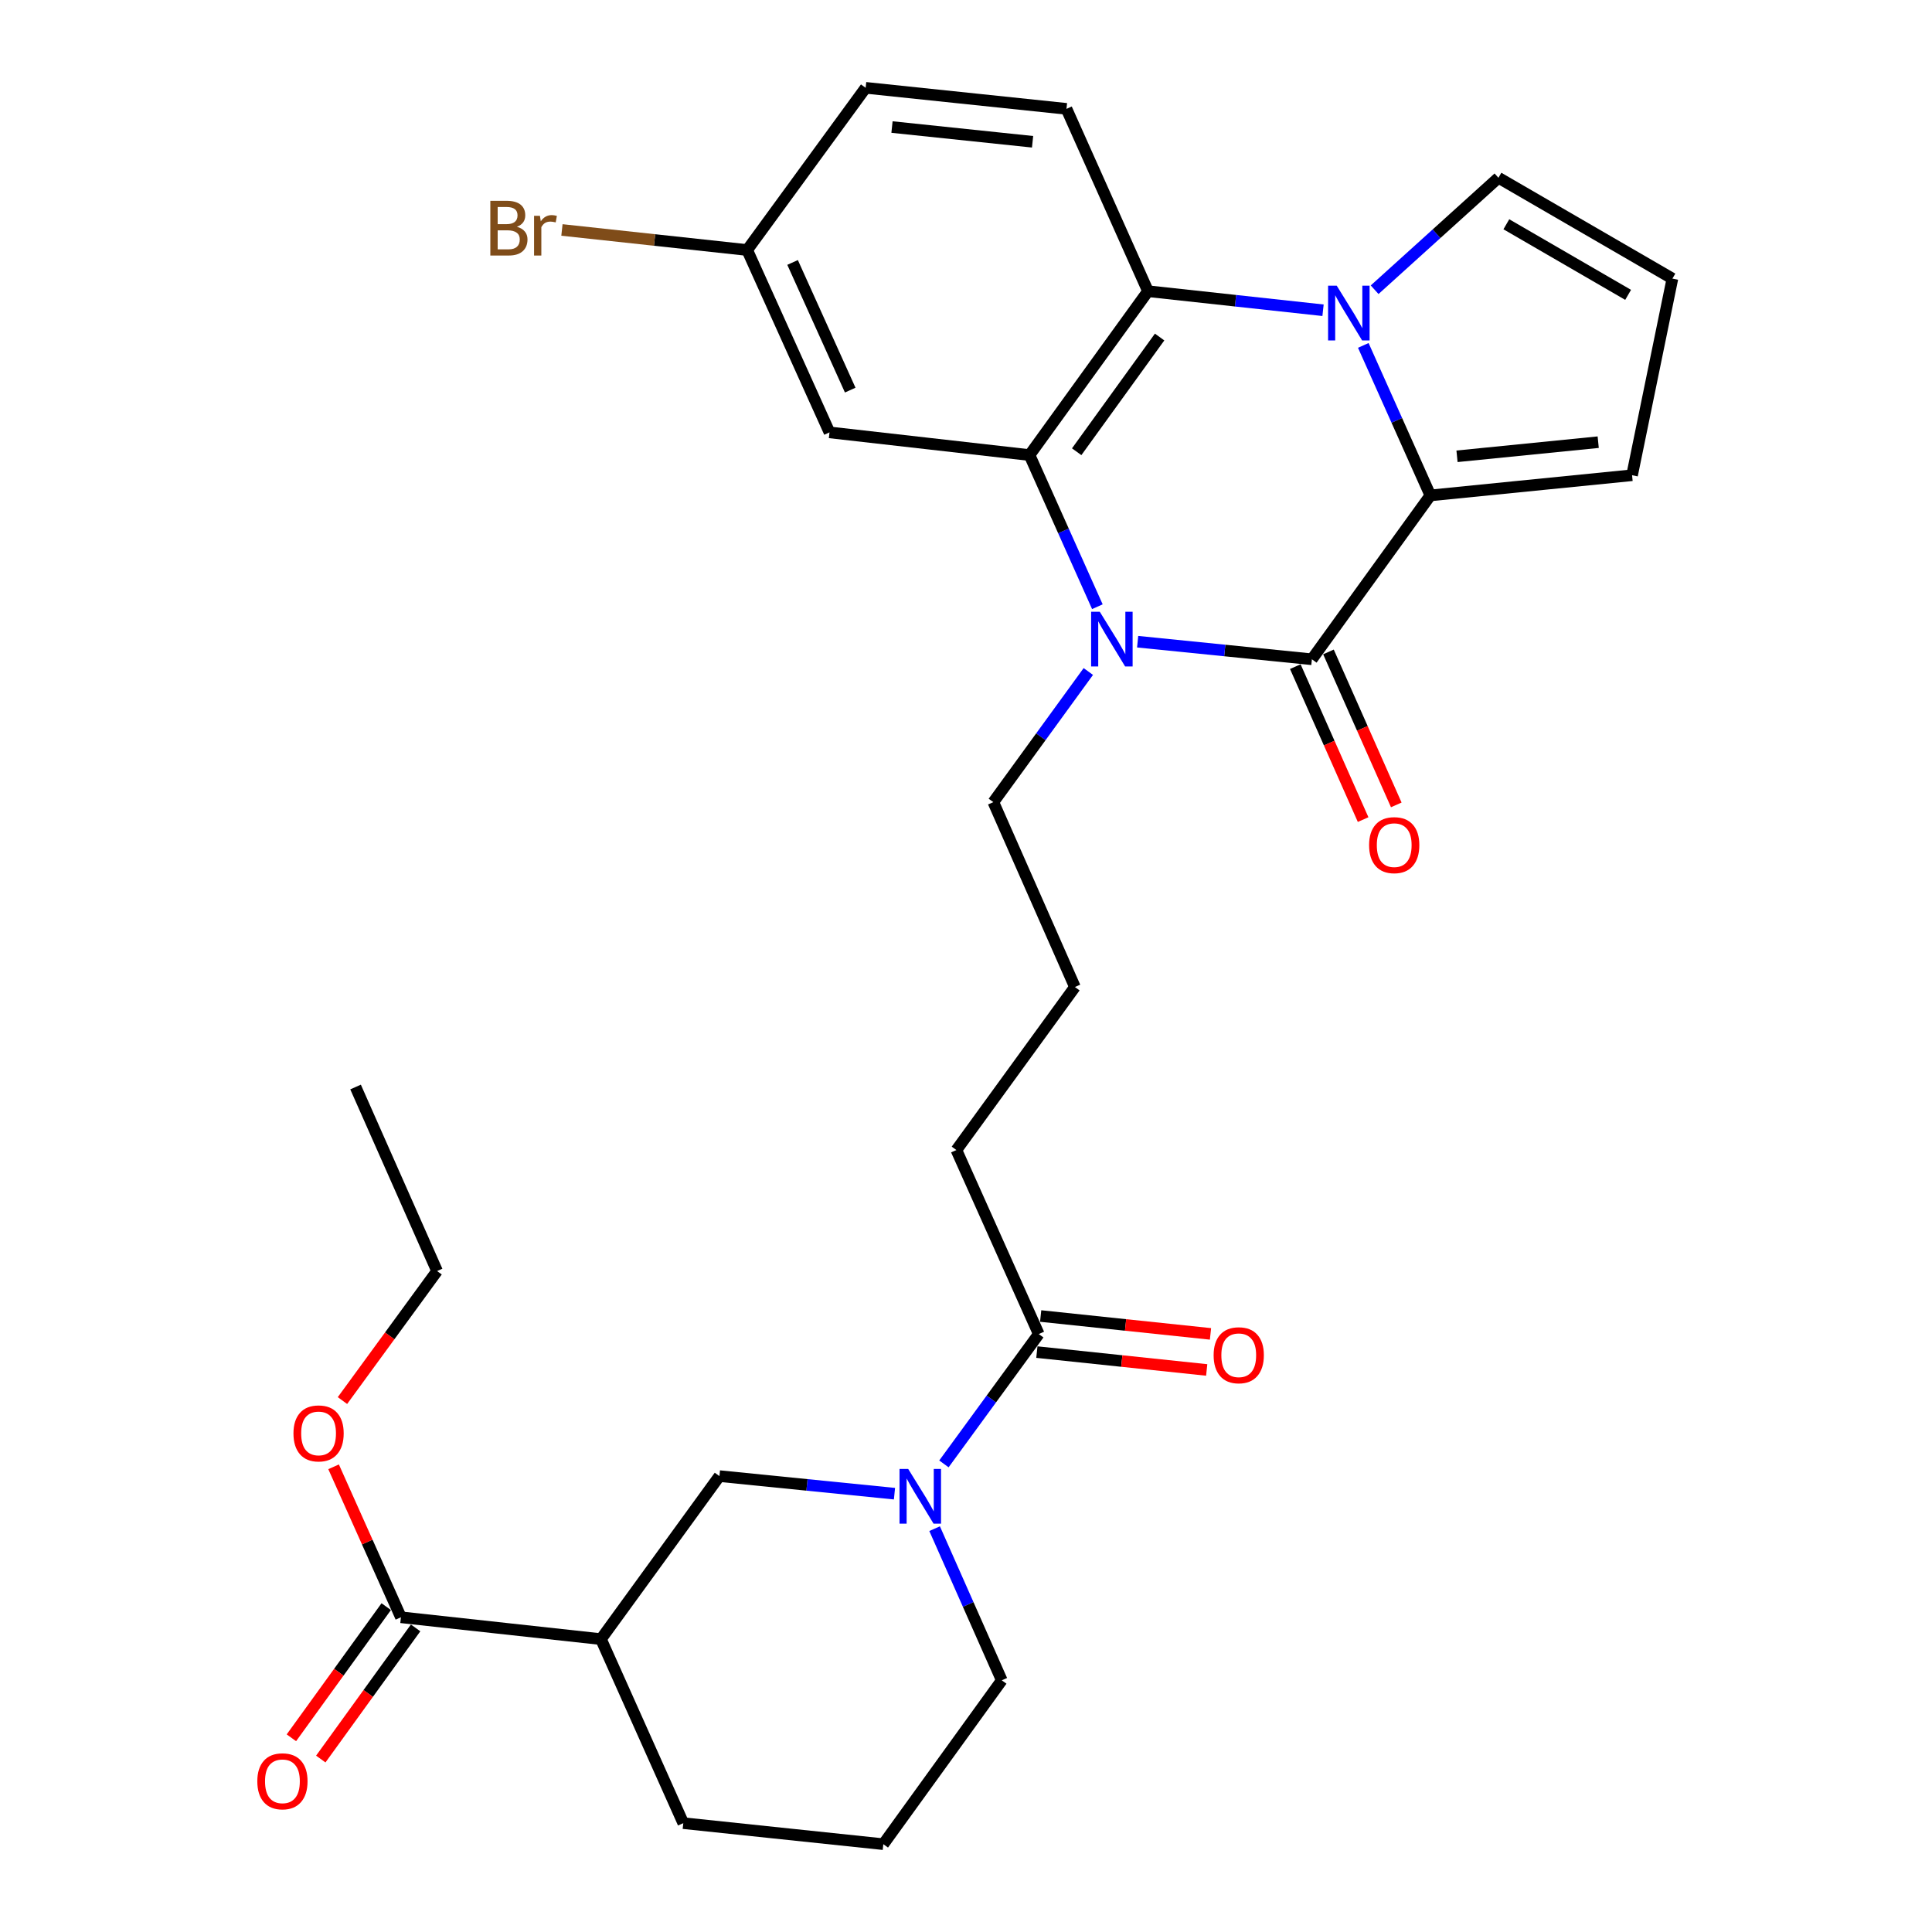 <?xml version='1.0' encoding='iso-8859-1'?>
<svg version='1.1' baseProfile='full'
              xmlns='http://www.w3.org/2000/svg'
                      xmlns:rdkit='http://www.rdkit.org/xml'
                      xmlns:xlink='http://www.w3.org/1999/xlink'
                  xml:space='preserve'
width='1000px' height='1000px' viewBox='0 0 1000 1000'>
<!-- END OF HEADER -->
<rect style='opacity:1.0;fill:#FFFFFF;stroke:none' width='1000' height='1000' x='0' y='0'> </rect>
<path class='bond-2' d='M 705.642,178.784 L 722.997,217.603' style='fill:none;fill-rule:evenodd;stroke:#0000FF;stroke-width:6px;stroke-linecap:butt;stroke-linejoin:miter;stroke-opacity:1' />
<path class='bond-2' d='M 722.997,217.603 L 740.352,256.422' style='fill:none;fill-rule:evenodd;stroke:#000000;stroke-width:6px;stroke-linecap:butt;stroke-linejoin:miter;stroke-opacity:1' />
<path class='bond-4' d='M 684.802,160.586 L 639.501,155.655' style='fill:none;fill-rule:evenodd;stroke:#0000FF;stroke-width:6px;stroke-linecap:butt;stroke-linejoin:miter;stroke-opacity:1' />
<path class='bond-4' d='M 639.501,155.655 L 594.201,150.724' style='fill:none;fill-rule:evenodd;stroke:#000000;stroke-width:6px;stroke-linecap:butt;stroke-linejoin:miter;stroke-opacity:1' />
<path class='bond-11' d='M 711.506,149.966 L 743.549,120.988' style='fill:none;fill-rule:evenodd;stroke:#0000FF;stroke-width:6px;stroke-linecap:butt;stroke-linejoin:miter;stroke-opacity:1' />
<path class='bond-11' d='M 743.549,120.988 L 775.591,92.009' style='fill:none;fill-rule:evenodd;stroke:#000000;stroke-width:6px;stroke-linecap:butt;stroke-linejoin:miter;stroke-opacity:1' />
<path class='bond-0' d='M 679.03,341.24 L 740.352,256.422' style='fill:none;fill-rule:evenodd;stroke:#000000;stroke-width:6px;stroke-linecap:butt;stroke-linejoin:miter;stroke-opacity:1' />
<path class='bond-14' d='M 670.449,345.044 L 687.998,384.632' style='fill:none;fill-rule:evenodd;stroke:#000000;stroke-width:6px;stroke-linecap:butt;stroke-linejoin:miter;stroke-opacity:1' />
<path class='bond-14' d='M 687.998,384.632 L 705.548,424.219' style='fill:none;fill-rule:evenodd;stroke:#FF0000;stroke-width:6px;stroke-linecap:butt;stroke-linejoin:miter;stroke-opacity:1' />
<path class='bond-14' d='M 687.61,337.436 L 705.16,377.024' style='fill:none;fill-rule:evenodd;stroke:#000000;stroke-width:6px;stroke-linecap:butt;stroke-linejoin:miter;stroke-opacity:1' />
<path class='bond-14' d='M 705.16,377.024 L 722.709,416.611' style='fill:none;fill-rule:evenodd;stroke:#FF0000;stroke-width:6px;stroke-linecap:butt;stroke-linejoin:miter;stroke-opacity:1' />
<path class='bond-31' d='M 679.03,341.24 L 633.936,336.693' style='fill:none;fill-rule:evenodd;stroke:#000000;stroke-width:6px;stroke-linecap:butt;stroke-linejoin:miter;stroke-opacity:1' />
<path class='bond-31' d='M 633.936,336.693 L 588.843,332.146' style='fill:none;fill-rule:evenodd;stroke:#0000FF;stroke-width:6px;stroke-linecap:butt;stroke-linejoin:miter;stroke-opacity:1' />
<path class='bond-1' d='M 567.998,314.032 L 550.438,274.787' style='fill:none;fill-rule:evenodd;stroke:#0000FF;stroke-width:6px;stroke-linecap:butt;stroke-linejoin:miter;stroke-opacity:1' />
<path class='bond-1' d='M 550.438,274.787 L 532.878,235.543' style='fill:none;fill-rule:evenodd;stroke:#000000;stroke-width:6px;stroke-linecap:butt;stroke-linejoin:miter;stroke-opacity:1' />
<path class='bond-19' d='M 563.311,347.569 L 538.735,381.375' style='fill:none;fill-rule:evenodd;stroke:#0000FF;stroke-width:6px;stroke-linecap:butt;stroke-linejoin:miter;stroke-opacity:1' />
<path class='bond-19' d='M 538.735,381.375 L 514.158,415.181' style='fill:none;fill-rule:evenodd;stroke:#000000;stroke-width:6px;stroke-linecap:butt;stroke-linejoin:miter;stroke-opacity:1' />
<path class='bond-13' d='M 740.352,256.422 L 844.756,245.982' style='fill:none;fill-rule:evenodd;stroke:#000000;stroke-width:6px;stroke-linecap:butt;stroke-linejoin:miter;stroke-opacity:1' />
<path class='bond-13' d='M 754.145,236.177 L 827.228,228.869' style='fill:none;fill-rule:evenodd;stroke:#000000;stroke-width:6px;stroke-linecap:butt;stroke-linejoin:miter;stroke-opacity:1' />
<path class='bond-3' d='M 532.878,235.543 L 594.201,150.724' style='fill:none;fill-rule:evenodd;stroke:#000000;stroke-width:6px;stroke-linecap:butt;stroke-linejoin:miter;stroke-opacity:1' />
<path class='bond-3' d='M 557.289,233.819 L 600.215,174.446' style='fill:none;fill-rule:evenodd;stroke:#000000;stroke-width:6px;stroke-linecap:butt;stroke-linejoin:miter;stroke-opacity:1' />
<path class='bond-10' d='M 532.878,235.543 L 429.35,223.8' style='fill:none;fill-rule:evenodd;stroke:#000000;stroke-width:6px;stroke-linecap:butt;stroke-linejoin:miter;stroke-opacity:1' />
<path class='bond-12' d='M 594.201,150.724 L 552.005,56.342' style='fill:none;fill-rule:evenodd;stroke:#000000;stroke-width:6px;stroke-linecap:butt;stroke-linejoin:miter;stroke-opacity:1' />
<path class='bond-5' d='M 488.575,757.709 L 513.12,724.107' style='fill:none;fill-rule:evenodd;stroke:#0000FF;stroke-width:6px;stroke-linecap:butt;stroke-linejoin:miter;stroke-opacity:1' />
<path class='bond-5' d='M 513.12,724.107 L 537.665,690.505' style='fill:none;fill-rule:evenodd;stroke:#000000;stroke-width:6px;stroke-linecap:butt;stroke-linejoin:miter;stroke-opacity:1' />
<path class='bond-8' d='M 462.981,773.128 L 417.679,768.579' style='fill:none;fill-rule:evenodd;stroke:#0000FF;stroke-width:6px;stroke-linecap:butt;stroke-linejoin:miter;stroke-opacity:1' />
<path class='bond-8' d='M 417.679,768.579 L 372.377,764.03' style='fill:none;fill-rule:evenodd;stroke:#000000;stroke-width:6px;stroke-linecap:butt;stroke-linejoin:miter;stroke-opacity:1' />
<path class='bond-22' d='M 483.757,791.233 L 501.137,830.48' style='fill:none;fill-rule:evenodd;stroke:#0000FF;stroke-width:6px;stroke-linecap:butt;stroke-linejoin:miter;stroke-opacity:1' />
<path class='bond-22' d='M 501.137,830.48 L 518.518,869.727' style='fill:none;fill-rule:evenodd;stroke:#000000;stroke-width:6px;stroke-linecap:butt;stroke-linejoin:miter;stroke-opacity:1' />
<path class='bond-6' d='M 311.055,848.41 L 372.377,764.03' style='fill:none;fill-rule:evenodd;stroke:#000000;stroke-width:6px;stroke-linecap:butt;stroke-linejoin:miter;stroke-opacity:1' />
<path class='bond-9' d='M 311.055,848.41 L 207.516,837.095' style='fill:none;fill-rule:evenodd;stroke:#000000;stroke-width:6px;stroke-linecap:butt;stroke-linejoin:miter;stroke-opacity:1' />
<path class='bond-33' d='M 311.055,848.41 L 353.667,943.658' style='fill:none;fill-rule:evenodd;stroke:#000000;stroke-width:6px;stroke-linecap:butt;stroke-linejoin:miter;stroke-opacity:1' />
<path class='bond-7' d='M 537.665,690.505 L 495.032,595.258' style='fill:none;fill-rule:evenodd;stroke:#000000;stroke-width:6px;stroke-linecap:butt;stroke-linejoin:miter;stroke-opacity:1' />
<path class='bond-16' d='M 536.683,699.84 L 580.636,704.463' style='fill:none;fill-rule:evenodd;stroke:#000000;stroke-width:6px;stroke-linecap:butt;stroke-linejoin:miter;stroke-opacity:1' />
<path class='bond-16' d='M 580.636,704.463 L 624.589,709.087' style='fill:none;fill-rule:evenodd;stroke:#FF0000;stroke-width:6px;stroke-linecap:butt;stroke-linejoin:miter;stroke-opacity:1' />
<path class='bond-16' d='M 538.647,681.171 L 582.6,685.794' style='fill:none;fill-rule:evenodd;stroke:#000000;stroke-width:6px;stroke-linecap:butt;stroke-linejoin:miter;stroke-opacity:1' />
<path class='bond-16' d='M 582.6,685.794 L 626.552,690.418' style='fill:none;fill-rule:evenodd;stroke:#FF0000;stroke-width:6px;stroke-linecap:butt;stroke-linejoin:miter;stroke-opacity:1' />
<path class='bond-17' d='M 199.91,831.595 L 175.368,865.536' style='fill:none;fill-rule:evenodd;stroke:#000000;stroke-width:6px;stroke-linecap:butt;stroke-linejoin:miter;stroke-opacity:1' />
<path class='bond-17' d='M 175.368,865.536 L 150.825,899.477' style='fill:none;fill-rule:evenodd;stroke:#FF0000;stroke-width:6px;stroke-linecap:butt;stroke-linejoin:miter;stroke-opacity:1' />
<path class='bond-17' d='M 215.122,842.595 L 190.579,876.535' style='fill:none;fill-rule:evenodd;stroke:#000000;stroke-width:6px;stroke-linecap:butt;stroke-linejoin:miter;stroke-opacity:1' />
<path class='bond-17' d='M 190.579,876.535 L 166.037,910.476' style='fill:none;fill-rule:evenodd;stroke:#FF0000;stroke-width:6px;stroke-linecap:butt;stroke-linejoin:miter;stroke-opacity:1' />
<path class='bond-21' d='M 207.516,837.095 L 190.091,798.155' style='fill:none;fill-rule:evenodd;stroke:#000000;stroke-width:6px;stroke-linecap:butt;stroke-linejoin:miter;stroke-opacity:1' />
<path class='bond-21' d='M 190.091,798.155 L 172.666,759.216' style='fill:none;fill-rule:evenodd;stroke:#FF0000;stroke-width:6px;stroke-linecap:butt;stroke-linejoin:miter;stroke-opacity:1' />
<path class='bond-32' d='M 429.35,223.8 L 386.738,129.408' style='fill:none;fill-rule:evenodd;stroke:#000000;stroke-width:6px;stroke-linecap:butt;stroke-linejoin:miter;stroke-opacity:1' />
<path class='bond-32' d='M 440.068,201.917 L 410.239,135.842' style='fill:none;fill-rule:evenodd;stroke:#000000;stroke-width:6px;stroke-linecap:butt;stroke-linejoin:miter;stroke-opacity:1' />
<path class='bond-15' d='M 775.591,92.009 L 865.635,144.206' style='fill:none;fill-rule:evenodd;stroke:#000000;stroke-width:6px;stroke-linecap:butt;stroke-linejoin:miter;stroke-opacity:1' />
<path class='bond-15' d='M 779.683,116.08 L 842.714,152.617' style='fill:none;fill-rule:evenodd;stroke:#000000;stroke-width:6px;stroke-linecap:butt;stroke-linejoin:miter;stroke-opacity:1' />
<path class='bond-20' d='M 552.005,56.342 L 448.06,45.455' style='fill:none;fill-rule:evenodd;stroke:#000000;stroke-width:6px;stroke-linecap:butt;stroke-linejoin:miter;stroke-opacity:1' />
<path class='bond-20' d='M 534.458,73.379 L 461.696,65.758' style='fill:none;fill-rule:evenodd;stroke:#000000;stroke-width:6px;stroke-linecap:butt;stroke-linejoin:miter;stroke-opacity:1' />
<path class='bond-30' d='M 844.756,245.982 L 865.635,144.206' style='fill:none;fill-rule:evenodd;stroke:#000000;stroke-width:6px;stroke-linecap:butt;stroke-linejoin:miter;stroke-opacity:1' />
<path class='bond-18' d='M 386.738,129.408 L 448.06,45.455' style='fill:none;fill-rule:evenodd;stroke:#000000;stroke-width:6px;stroke-linecap:butt;stroke-linejoin:miter;stroke-opacity:1' />
<path class='bond-23' d='M 386.738,129.408 L 338.798,124.217' style='fill:none;fill-rule:evenodd;stroke:#000000;stroke-width:6px;stroke-linecap:butt;stroke-linejoin:miter;stroke-opacity:1' />
<path class='bond-23' d='M 338.798,124.217 L 290.859,119.026' style='fill:none;fill-rule:evenodd;stroke:#7F4C19;stroke-width:6px;stroke-linecap:butt;stroke-linejoin:miter;stroke-opacity:1' />
<path class='bond-26' d='M 514.158,415.181 L 556.375,510.877' style='fill:none;fill-rule:evenodd;stroke:#000000;stroke-width:6px;stroke-linecap:butt;stroke-linejoin:miter;stroke-opacity:1' />
<path class='bond-28' d='M 177.254,724.928 L 201.74,691.411' style='fill:none;fill-rule:evenodd;stroke:#FF0000;stroke-width:6px;stroke-linecap:butt;stroke-linejoin:miter;stroke-opacity:1' />
<path class='bond-28' d='M 201.74,691.411 L 226.226,657.894' style='fill:none;fill-rule:evenodd;stroke:#000000;stroke-width:6px;stroke-linecap:butt;stroke-linejoin:miter;stroke-opacity:1' />
<path class='bond-27' d='M 518.518,869.727 L 457.206,954.545' style='fill:none;fill-rule:evenodd;stroke:#000000;stroke-width:6px;stroke-linecap:butt;stroke-linejoin:miter;stroke-opacity:1' />
<path class='bond-24' d='M 353.667,943.658 L 457.206,954.545' style='fill:none;fill-rule:evenodd;stroke:#000000;stroke-width:6px;stroke-linecap:butt;stroke-linejoin:miter;stroke-opacity:1' />
<path class='bond-25' d='M 495.032,595.258 L 556.375,510.877' style='fill:none;fill-rule:evenodd;stroke:#000000;stroke-width:6px;stroke-linecap:butt;stroke-linejoin:miter;stroke-opacity:1' />
<path class='bond-29' d='M 226.226,657.894 L 184.041,562.636' style='fill:none;fill-rule:evenodd;stroke:#000000;stroke-width:6px;stroke-linecap:butt;stroke-linejoin:miter;stroke-opacity:1' />
<path  class='atom-0' d='M 691.896 147.88
L 701.176 162.88
Q 702.096 164.36, 703.576 167.04
Q 705.056 169.72, 705.136 169.88
L 705.136 147.88
L 708.896 147.88
L 708.896 176.2
L 705.016 176.2
L 695.056 159.8
Q 693.896 157.88, 692.656 155.68
Q 691.456 153.48, 691.096 152.8
L 691.096 176.2
L 687.416 176.2
L 687.416 147.88
L 691.896 147.88
' fill='#0000FF'/>
<path  class='atom-2' d='M 569.241 316.641
L 578.521 331.641
Q 579.441 333.121, 580.921 335.801
Q 582.401 338.481, 582.481 338.641
L 582.481 316.641
L 586.241 316.641
L 586.241 344.961
L 582.361 344.961
L 572.401 328.561
Q 571.241 326.641, 570.001 324.441
Q 568.801 322.241, 568.441 321.561
L 568.441 344.961
L 564.761 344.961
L 564.761 316.641
L 569.241 316.641
' fill='#0000FF'/>
<path  class='atom-6' d='M 470.073 760.309
L 479.353 775.309
Q 480.273 776.789, 481.753 779.469
Q 483.233 782.149, 483.313 782.309
L 483.313 760.309
L 487.073 760.309
L 487.073 788.629
L 483.193 788.629
L 473.233 772.229
Q 472.073 770.309, 470.833 768.109
Q 469.633 765.909, 469.273 765.229
L 469.273 788.629
L 465.593 788.629
L 465.593 760.309
L 470.073 760.309
' fill='#0000FF'/>
<path  class='atom-15' d='M 708.642 437.444
Q 708.642 430.644, 712.002 426.844
Q 715.362 423.044, 721.642 423.044
Q 727.922 423.044, 731.282 426.844
Q 734.642 430.644, 734.642 437.444
Q 734.642 444.324, 731.242 448.244
Q 727.842 452.124, 721.642 452.124
Q 715.402 452.124, 712.002 448.244
Q 708.642 444.364, 708.642 437.444
M 721.642 448.924
Q 725.962 448.924, 728.282 446.044
Q 730.642 443.124, 730.642 437.444
Q 730.642 431.884, 728.282 429.084
Q 725.962 426.244, 721.642 426.244
Q 717.322 426.244, 714.962 429.044
Q 712.642 431.844, 712.642 437.444
Q 712.642 443.164, 714.962 446.044
Q 717.322 448.924, 721.642 448.924
' fill='#FF0000'/>
<path  class='atom-17' d='M 628.172 701.473
Q 628.172 694.673, 631.532 690.873
Q 634.892 687.073, 641.172 687.073
Q 647.452 687.073, 650.812 690.873
Q 654.172 694.673, 654.172 701.473
Q 654.172 708.353, 650.772 712.273
Q 647.372 716.153, 641.172 716.153
Q 634.932 716.153, 631.532 712.273
Q 628.172 708.393, 628.172 701.473
M 641.172 712.953
Q 645.492 712.953, 647.812 710.073
Q 650.172 707.153, 650.172 701.473
Q 650.172 695.913, 647.812 693.113
Q 645.492 690.273, 641.172 690.273
Q 636.852 690.273, 634.492 693.073
Q 632.172 695.873, 632.172 701.473
Q 632.172 707.193, 634.492 710.073
Q 636.852 712.953, 641.172 712.953
' fill='#FF0000'/>
<path  class='atom-18' d='M 133.184 921.993
Q 133.184 915.193, 136.544 911.393
Q 139.904 907.593, 146.184 907.593
Q 152.464 907.593, 155.824 911.393
Q 159.184 915.193, 159.184 921.993
Q 159.184 928.873, 155.784 932.793
Q 152.384 936.673, 146.184 936.673
Q 139.944 936.673, 136.544 932.793
Q 133.184 928.913, 133.184 921.993
M 146.184 933.473
Q 150.504 933.473, 152.824 930.593
Q 155.184 927.673, 155.184 921.993
Q 155.184 916.433, 152.824 913.633
Q 150.504 910.793, 146.184 910.793
Q 141.864 910.793, 139.504 913.593
Q 137.184 916.393, 137.184 921.993
Q 137.184 927.713, 139.504 930.593
Q 141.864 933.473, 146.184 933.473
' fill='#FF0000'/>
<path  class='atom-22' d='M 151.893 741.927
Q 151.893 735.127, 155.253 731.327
Q 158.613 727.527, 164.893 727.527
Q 171.173 727.527, 174.533 731.327
Q 177.893 735.127, 177.893 741.927
Q 177.893 748.807, 174.493 752.727
Q 171.093 756.607, 164.893 756.607
Q 158.653 756.607, 155.253 752.727
Q 151.893 748.847, 151.893 741.927
M 164.893 753.407
Q 169.213 753.407, 171.533 750.527
Q 173.893 747.607, 173.893 741.927
Q 173.893 736.367, 171.533 733.567
Q 169.213 730.727, 164.893 730.727
Q 160.573 730.727, 158.213 733.527
Q 155.893 736.327, 155.893 741.927
Q 155.893 747.647, 158.213 750.527
Q 160.573 753.407, 164.893 753.407
' fill='#FF0000'/>
<path  class='atom-24' d='M 267.553 117.383
Q 270.273 118.143, 271.633 119.823
Q 273.033 121.463, 273.033 123.903
Q 273.033 127.823, 270.513 130.063
Q 268.033 132.263, 263.313 132.263
L 253.793 132.263
L 253.793 103.943
L 262.153 103.943
Q 266.993 103.943, 269.433 105.903
Q 271.873 107.863, 271.873 111.463
Q 271.873 115.743, 267.553 117.383
M 257.593 107.143
L 257.593 116.023
L 262.153 116.023
Q 264.953 116.023, 266.393 114.903
Q 267.873 113.743, 267.873 111.463
Q 267.873 107.143, 262.153 107.143
L 257.593 107.143
M 263.313 129.063
Q 266.073 129.063, 267.553 127.743
Q 269.033 126.423, 269.033 123.903
Q 269.033 121.583, 267.393 120.423
Q 265.793 119.223, 262.713 119.223
L 257.593 119.223
L 257.593 129.063
L 263.313 129.063
' fill='#7F4C19'/>
<path  class='atom-24' d='M 279.473 111.703
L 279.913 114.543
Q 282.073 111.343, 285.593 111.343
Q 286.713 111.343, 288.233 111.743
L 287.633 115.103
Q 285.913 114.703, 284.953 114.703
Q 283.273 114.703, 282.153 115.383
Q 281.073 116.023, 280.193 117.583
L 280.193 132.263
L 276.433 132.263
L 276.433 111.703
L 279.473 111.703
' fill='#7F4C19'/>
</svg>
